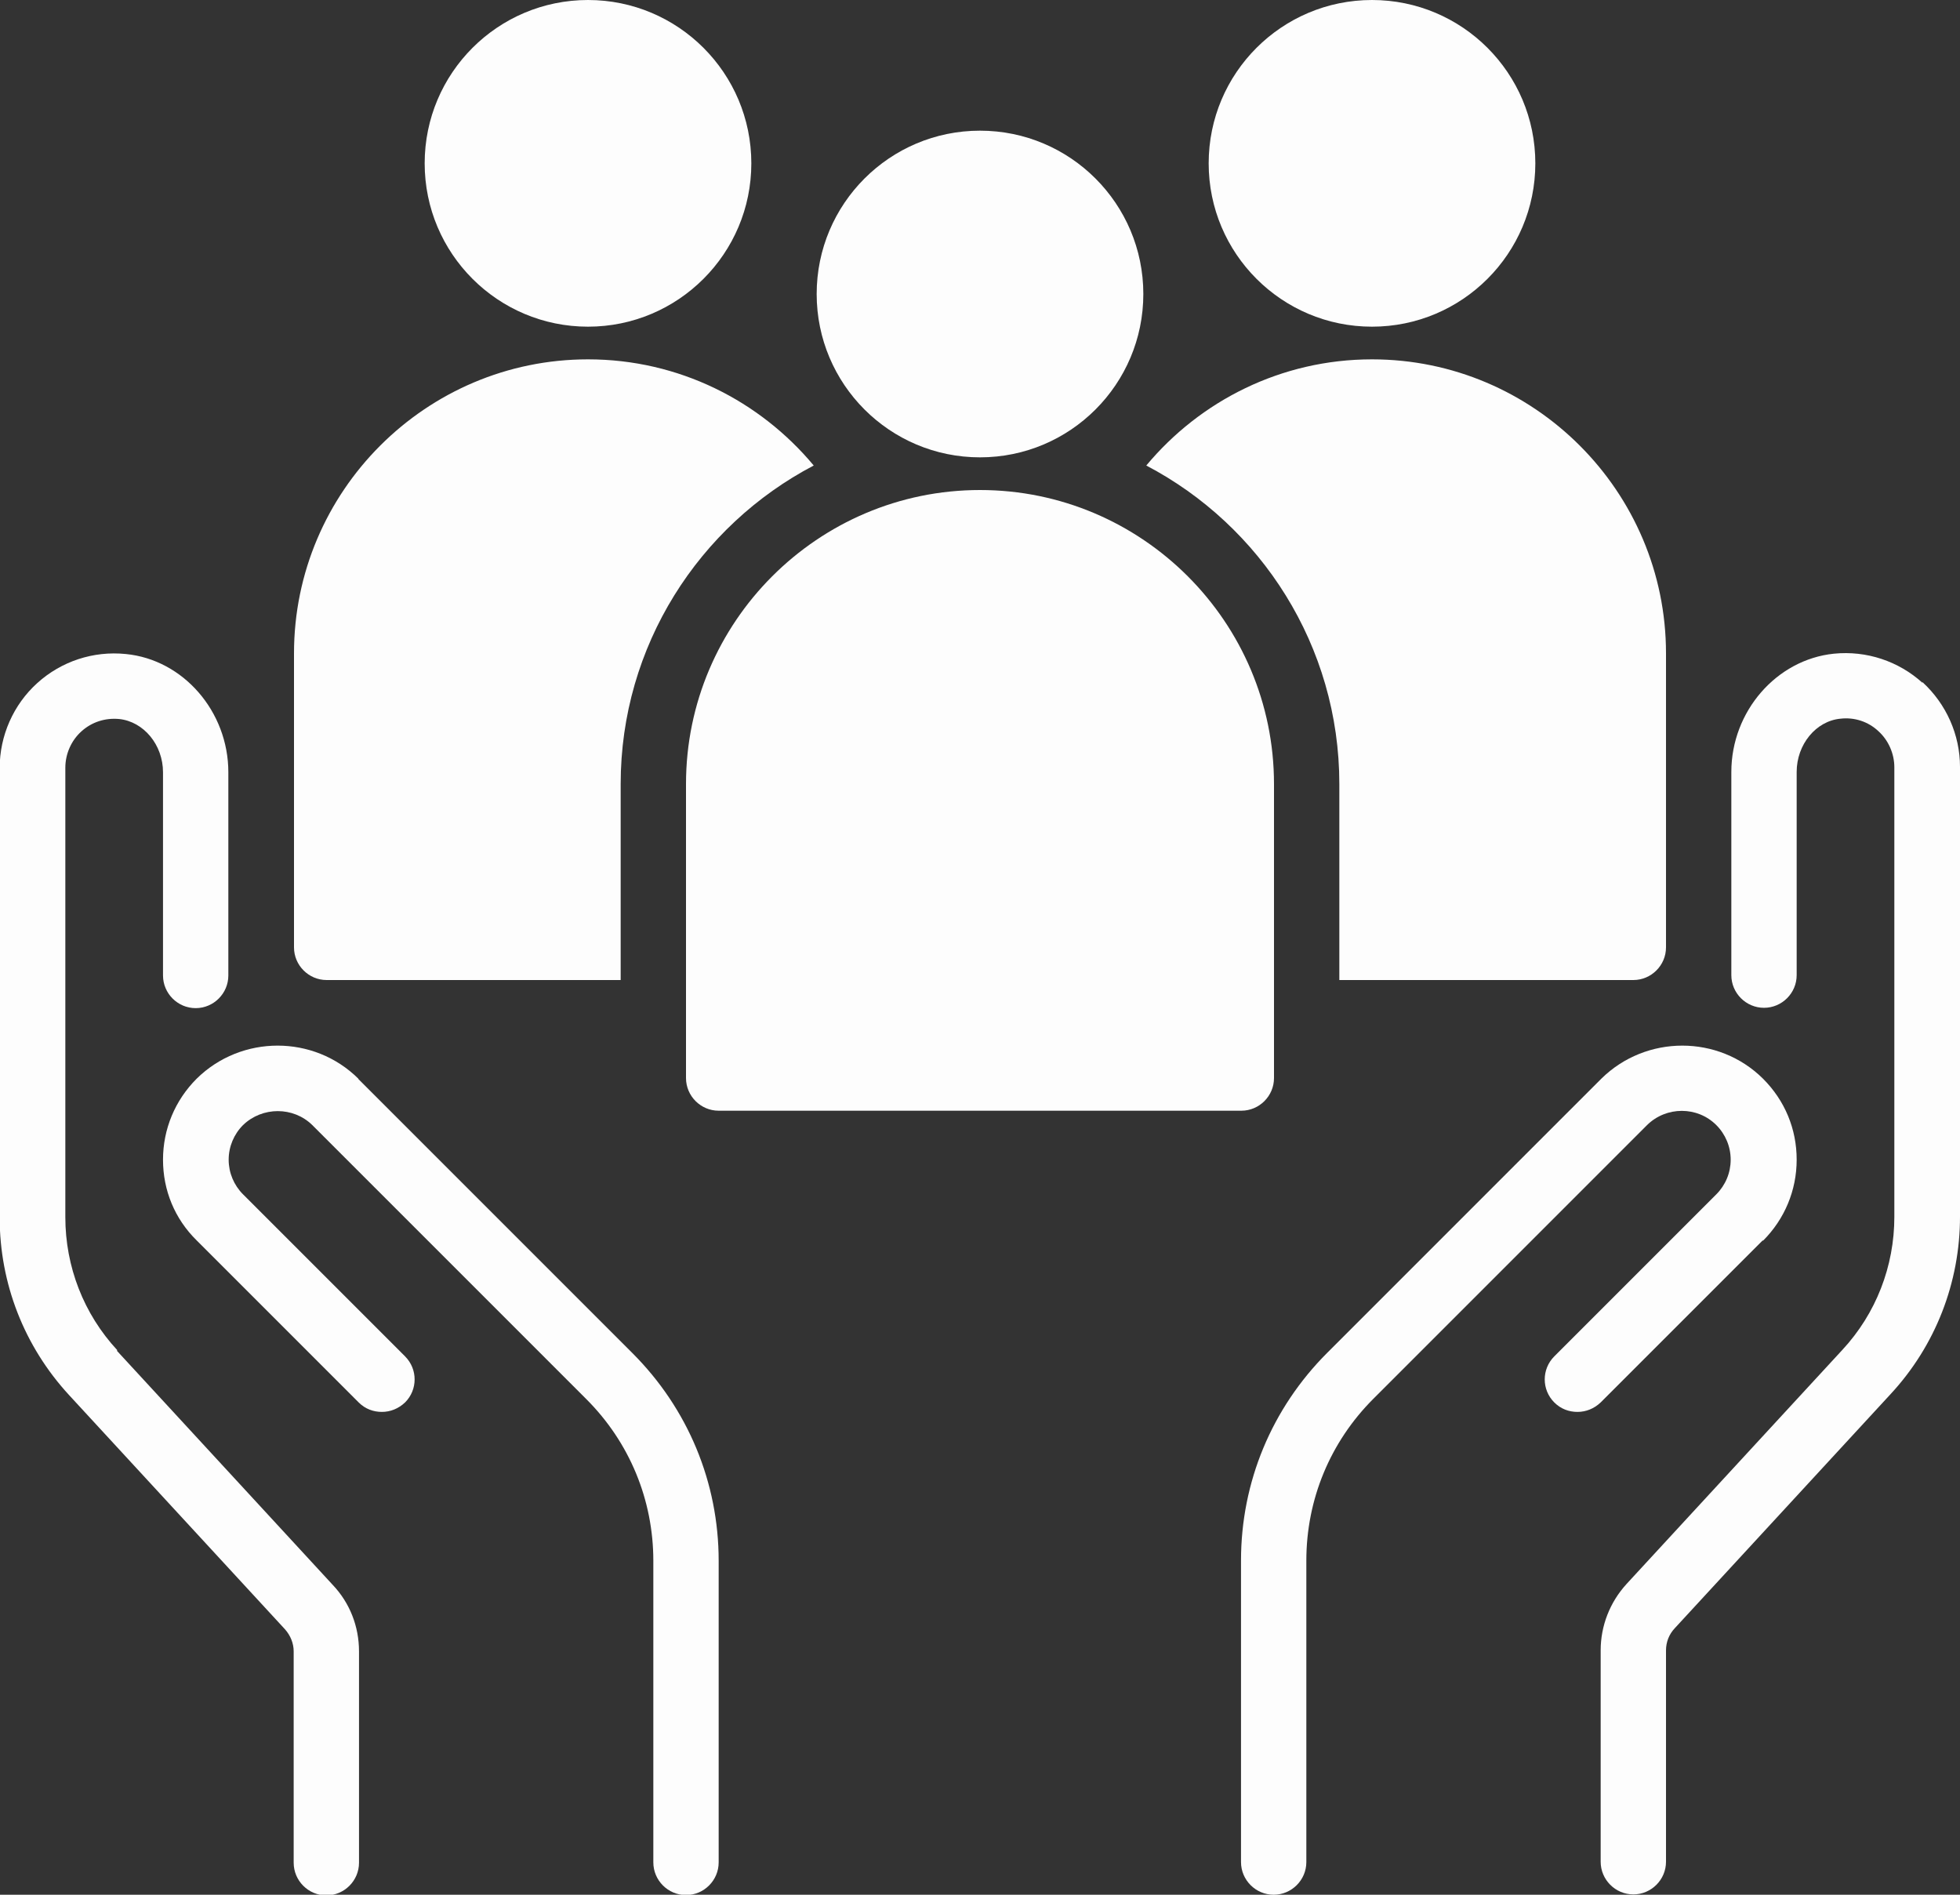 <?xml version="1.0" encoding="UTF-8" standalone="no"?><svg xmlns="http://www.w3.org/2000/svg" xmlns:xlink="http://www.w3.org/1999/xlink" data-name="Supportive Community" fill="#fdfdfd" height="58" preserveAspectRatio="xMidYMid meet" version="1" viewBox="2.0 3.0 60.0 58.0" width="60" zoomAndPan="magnify"><rect x="2.0" y="3.0" width="60.0" height="58.0" fill="#333333" stroke="none"/><g id="change1_1"><path d="m41,36v-9c0-4.96-4.04-9-9-9s-9,4.04-9,9v9c0,.55.45,1,1,1h16c.55,0,1-.45,1-1Z"/></g><g id="change1_2"><path d="m43,27v6h9c.55,0,1-.45,1-1v-9c0-4.96-4.04-9-9-9-2.78,0-5.26,1.27-6.91,3.25,3.51,1.84,5.91,5.52,5.91,9.75Z"/></g><g id="change1_3"><path d="m12,33h9v-6c0-4.23,2.4-7.91,5.91-9.75-1.65-1.98-4.13-3.25-6.91-3.25-4.96,0-9,4.04-9,9v9c0,.55.45,1,1,1Z"/></g><g id="change1_4"><circle cx="32" cy="12" r="5"/></g><g id="change1_5"><circle cx="44" cy="8" r="5"/></g><g id="change1_6"><circle cx="20" cy="8" r="5"/></g><g id="change1_7"><path d="m5.59,44.33c-1.03-1.11-1.59-2.56-1.59-4.07v-13.76c0-.42.18-.83.49-1.11.32-.29.73-.42,1.16-.38.75.08,1.34.79,1.34,1.63v6.22c0,.55.45,1,1,1s1-.45,1-1v-6.22c0-1.86-1.38-3.45-3.14-3.62-.99-.1-1.97.22-2.71.89-.73.66-1.15,1.61-1.15,2.6v13.76c0,2.02.75,3.94,2.12,5.43l6.61,7.17c.17.19.27.43.27.68v6.47c0,.55.45,1,1,1s1-.45,1-1v-6.47c0-.76-.28-1.48-.8-2.03l-6.61-7.17Z"/></g><g id="change1_8"><path d="m12.97,36.02c-1.36-1.35-3.58-1.35-4.95,0h0c-.66.66-1.03,1.54-1.03,2.48s.36,1.81,1.03,2.47l4.96,4.96c.2.2.45.29.71.29s.51-.1.71-.29c.39-.39.39-1.02,0-1.41l-4.96-4.96c-.28-.28-.44-.66-.44-1.06s.16-.78.44-1.06c0,0,0,0,0,0,.59-.57,1.54-.57,2.12,0l8.39,8.39c1.32,1.32,2.05,3.08,2.05,4.95v9.23c0,.55.45,1,1,1s1-.45,1-1v-9.23c0-2.4-.94-4.66-2.64-6.36l-8.39-8.39Z"/></g><g id="change1_9"><path d="m55.97,40.98c.66-.66,1.03-1.54,1.03-2.48s-.36-1.81-1.03-2.48c0,0,0,0,0,0h0c-1.36-1.35-3.58-1.35-4.95,0l-8.39,8.39c-1.7,1.7-2.64,3.96-2.64,6.36v9.23c0,.55.45,1,1,1s1-.45,1-1v-9.23c0-1.87.73-3.63,2.05-4.95l8.38-8.38c.59-.58,1.54-.58,2.12,0,0,0,0,0,0,0,.28.28.44.66.44,1.06s-.16.78-.44,1.06l-4.96,4.96c-.39.39-.39,1.02,0,1.41.2.2.45.29.71.29s.51-.1.71-.29l4.96-4.96Z"/></g><g id="change1_10"><path d="m60.85,23.9c-.73-.66-1.71-.99-2.71-.89-1.76.18-3.14,1.77-3.14,3.62v6.22c0,.55.45,1,1,1s1-.45,1-1v-6.22c0-.84.59-1.56,1.34-1.63.43-.05.85.09,1.16.38.31.28.49.69.49,1.11v13.76c0,1.51-.56,2.96-1.59,4.07l-6.61,7.17c-.51.56-.79,1.28-.79,2.03v6.47c0,.55.45,1,1,1s1-.45,1-1v-6.47c0-.25.09-.49.27-.68l6.61-7.17c1.37-1.48,2.12-3.41,2.12-5.43v-13.76c0-.99-.42-1.93-1.15-2.6Z"/></g></svg>